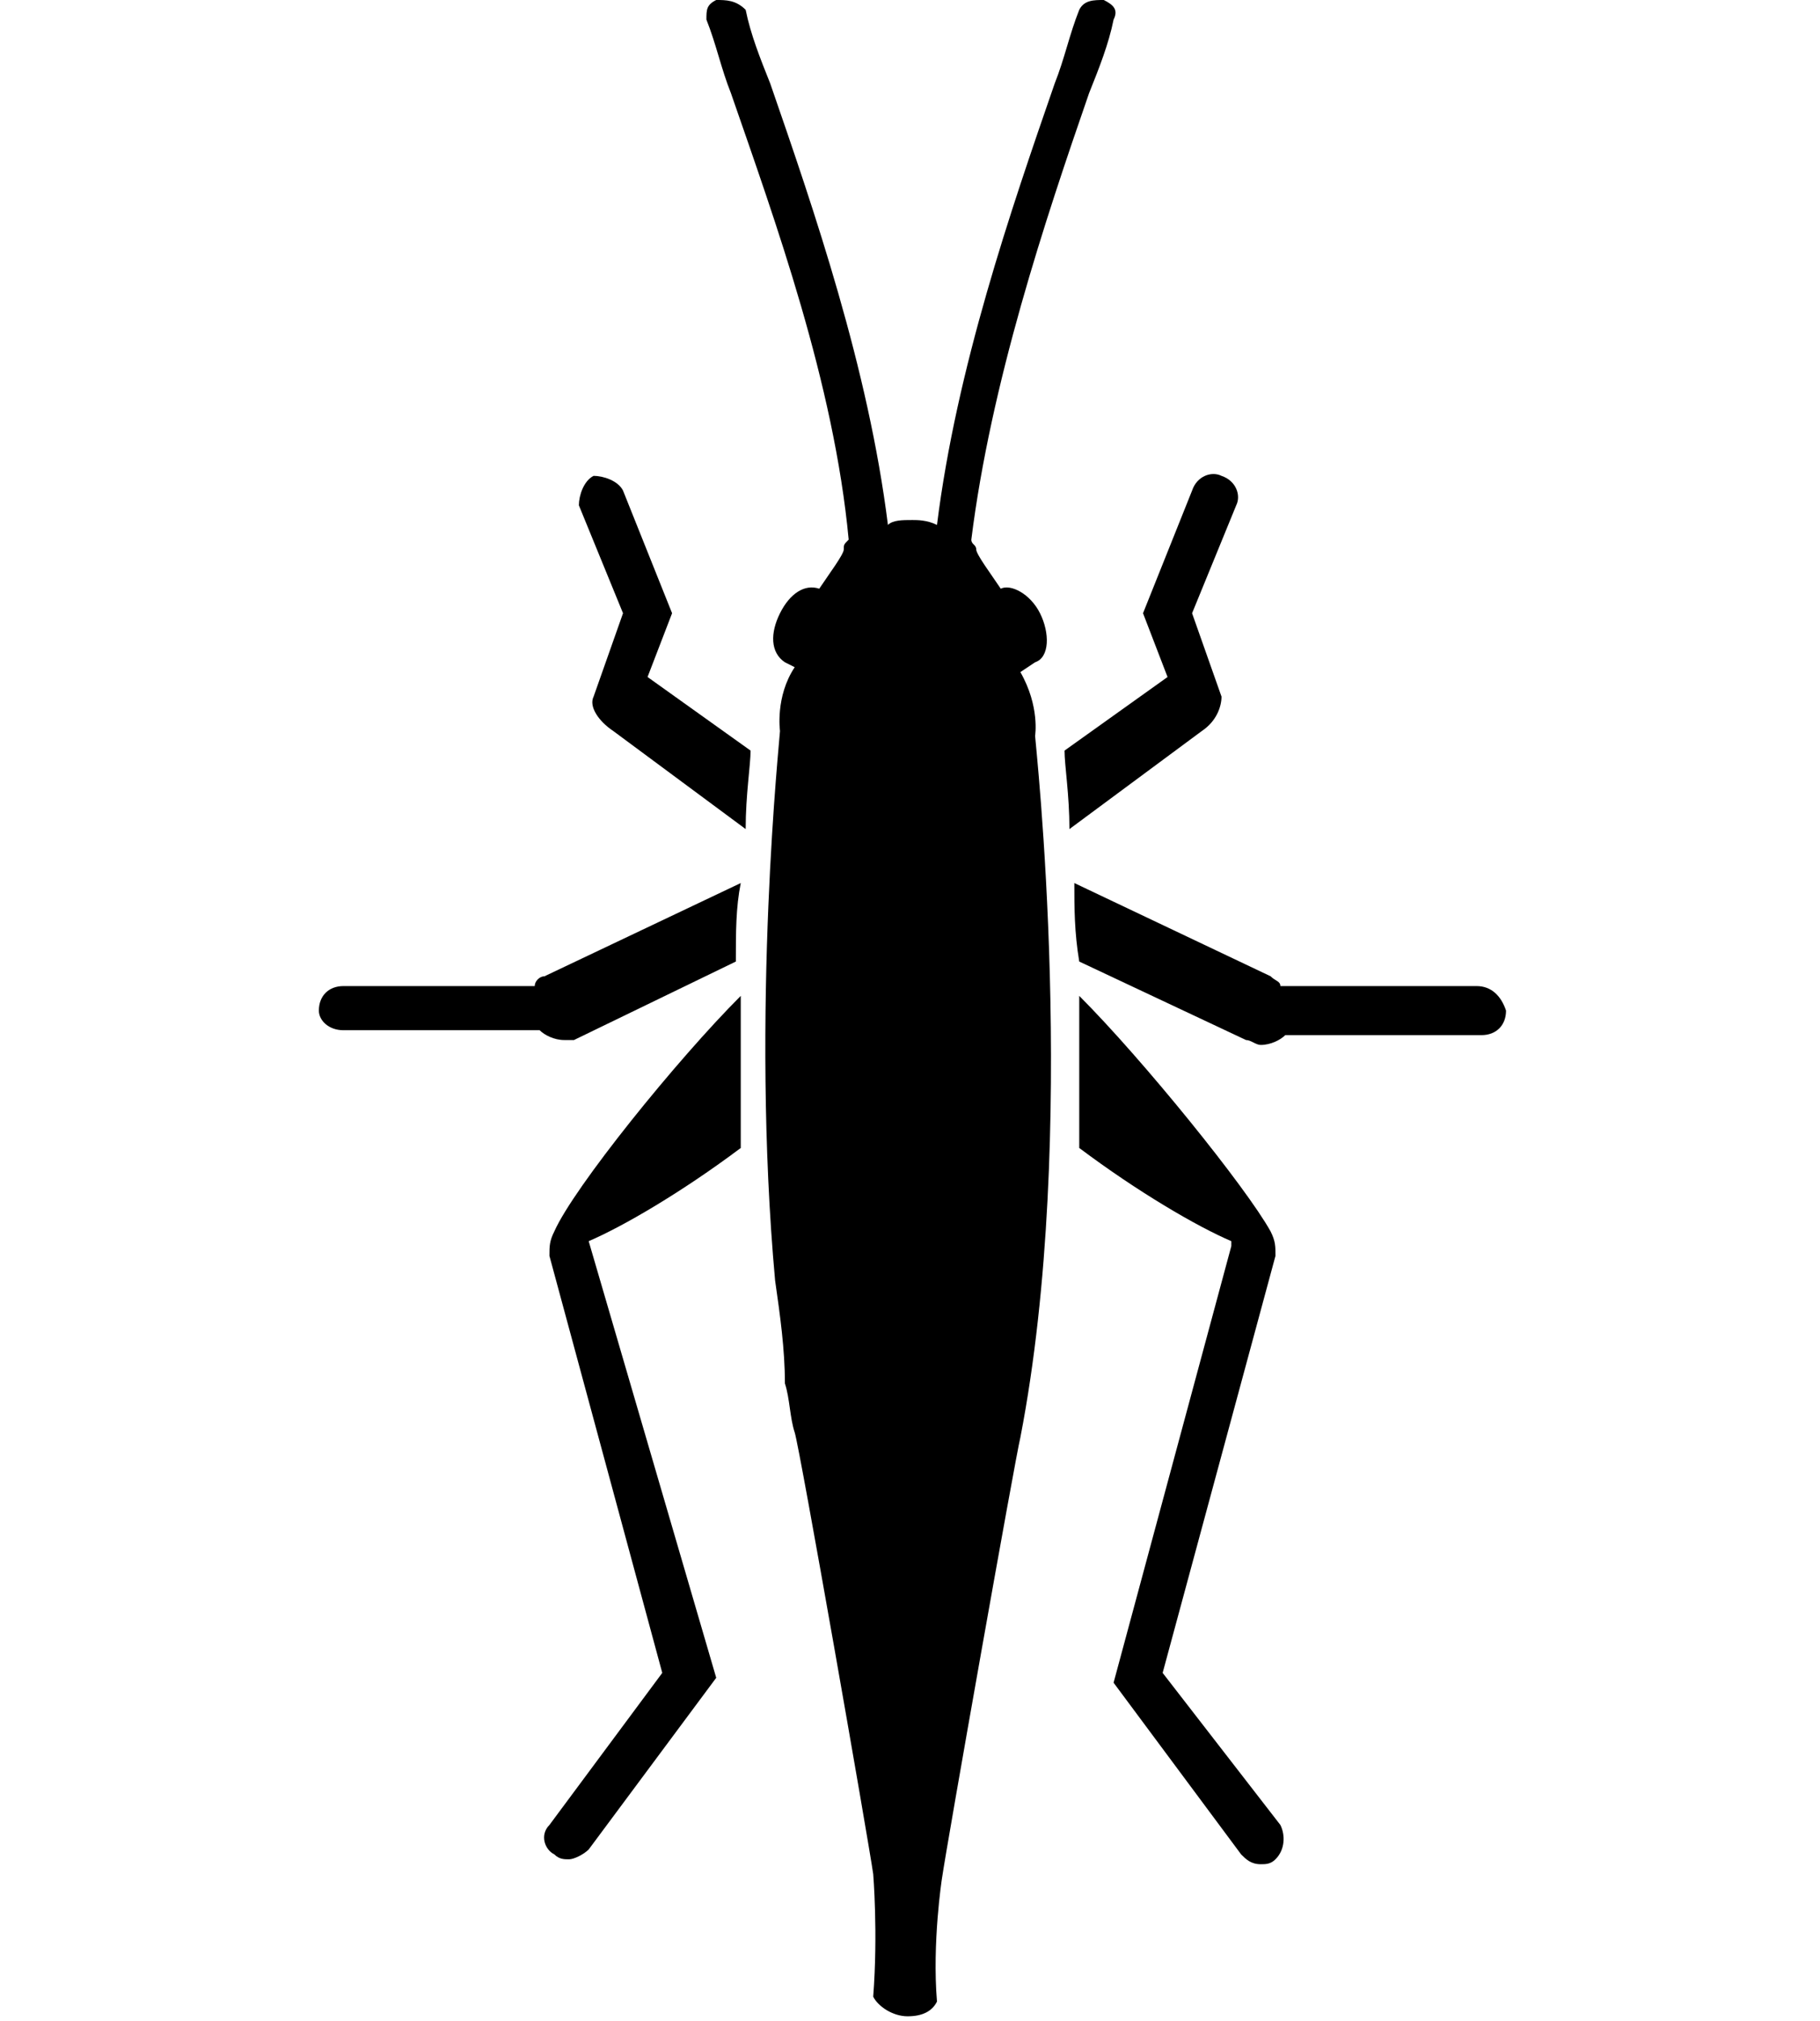 <?xml version="1.0" encoding="UTF-8"?>
<svg xmlns="http://www.w3.org/2000/svg" xmlns:xlink="http://www.w3.org/1999/xlink" version="1.1" x="0px" y="0px" viewBox="0 0 37.1 41.2" style="enable-background:new 0 0 37.1 41.2;" xml:space="preserve">
<title>TPC-pest-icons</title>
<g>
	<path class="cls-1" d="M11.7,21.2l3.3-1.6c0-0.6,0-1.1,0.1-1.6l-4,1.9c-0.1,0-0.2,0.1-0.2,0.2H7c-0.3,0-0.5,0.2-0.5,0.5C6.5,20.8,6.7,21,7,21h4   c0.1,0.1,0.3,0.2,0.5,0.2C11.5,21.2,11.6,21.2,11.7,21.2z"></path>
	<path class="cls-1" d="M12,25.3c0.7-0.3,1.9-1,3.1-1.9c0-1.1,0-2.2,0-3.1c-1.3,1.3-3.4,3.9-3.8,4.8c-0.1,0.2-0.1,0.3-0.1,0.5l2.3,8.5l-2.3,3.1   c-0.2,0.2-0.1,0.5,0.1,0.6c0.1,0.1,0.2,0.1,0.3,0.1c0.1,0,0.3-0.1,0.4-0.2l2.6-3.5L12,25.3C12,25.4,12,25.3,12,25.3z"></path>
	<path class="cls-1" d="M21.7,15.3c0,0.3,0.1,0.9,0.1,1.6l2.7-2c0.3-0.2,0.4-0.5,0.4-0.7l-0.6-1.7l0.9-2.2c0.1-0.2,0-0.5-0.3-0.6   c-0.2-0.1-0.5,0-0.6,0.3l-1,2.5l0.5,1.3L21.7,15.3z"></path>
	<path class="cls-1" d="M12.7,12.5l-0.6,1.7c-0.1,0.2,0.1,0.5,0.4,0.7l2.7,2c0-0.7,0.1-1.3,0.1-1.6l-2.1-1.5l0.5-1.3l-1-2.5   c-0.1-0.2-0.4-0.3-0.6-0.3c-0.2,0.1-0.3,0.4-0.3,0.6L12.7,12.5z"></path>
	<path class="cls-1" d="M19.2,38.3c0.1-0.7,1.5-8.6,1.6-9c1.2-6.2,0.3-14.2,0.3-14.3l0,0l0,0c0,0,0.1-0.6-0.3-1.3l0.3-0.2c0.3-0.1,0.3-0.6,0.1-1   c-0.2-0.4-0.6-0.6-0.8-0.5c-0.2-0.3-0.5-0.7-0.5-0.8c0-0.1-0.1-0.1-0.1-0.2c0.4-3.2,1.5-6.5,2.4-9.1c0.2-0.5,0.4-1,0.5-1.5   c0.1-0.2,0-0.3-0.2-0.4C22.3,0,22.1,0,22,0.2c-0.2,0.5-0.3,1-0.5,1.5c-0.9,2.6-2,5.8-2.4,9c-0.2-0.1-0.4-0.1-0.5-0.1   c-0.2,0-0.4,0-0.5,0.1c-0.4-3.2-1.5-6.4-2.4-9c-0.2-0.5-0.4-1-0.5-1.5C15,0,14.8,0,14.6,0c-0.2,0.1-0.2,0.2-0.2,0.4   c0.2,0.5,0.3,1,0.5,1.5c0.9,2.6,2.1,5.9,2.4,9.1c-0.1,0.1-0.1,0.1-0.1,0.2c0,0.1-0.3,0.5-0.5,0.8c-0.3-0.1-0.6,0.1-0.8,0.5   c-0.2,0.4-0.2,0.8,0.1,1c0,0,0,0,0,0l0.2,0.1c-0.4,0.6-0.3,1.3-0.3,1.3l0,0l0,0c0,0.1-0.6,5.7-0.1,11.2c0.1,0.7,0.2,1.4,0.2,2.1   c0.1,0.3,0.1,0.7,0.2,1c0.1,0.3,1.5,8.3,1.6,9c0,0,0.1,1.2,0,2.5c0.1,0.2,0.4,0.4,0.7,0.4c0.3,0,0.5-0.1,0.6-0.3   C19,39.6,19.2,38.3,19.2,38.3z"></path>
	<path class="cls-1" d="M30.1,20.1h-4C26.1,20,26,20,25.9,19.9l-4-1.9c0,0.5,0,1,0.1,1.6l3.4,1.6c0.1,0,0.2,0.1,0.3,0.1c0.2,0,0.4-0.1,0.5-0.2h4   c0.3,0,0.5-0.2,0.5-0.5C30.6,20.3,30.4,20.1,30.1,20.1z"></path>
	<path class="cls-1" d="M23.7,34.1C23.7,34.1,23.7,34.1,23.7,34.1l2.3-8.5c0-0.2,0-0.3-0.1-0.5c-0.5-0.9-2.6-3.5-3.9-4.8c0,0,0,0,0,0   c0,1,0,2,0,3.1c0,0,0,0,0,0c1.2,0.9,2.4,1.6,3.1,1.9c0,0,0,0,0,0.1l-2.4,8.9c0,0,0,0,0,0l2.6,3.5c0.1,0.1,0.2,0.2,0.4,0.2   c0.1,0,0.2,0,0.3-0.1c0.2-0.2,0.2-0.5,0.1-0.7L23.7,34.1z"></path>
</g>
</svg>
